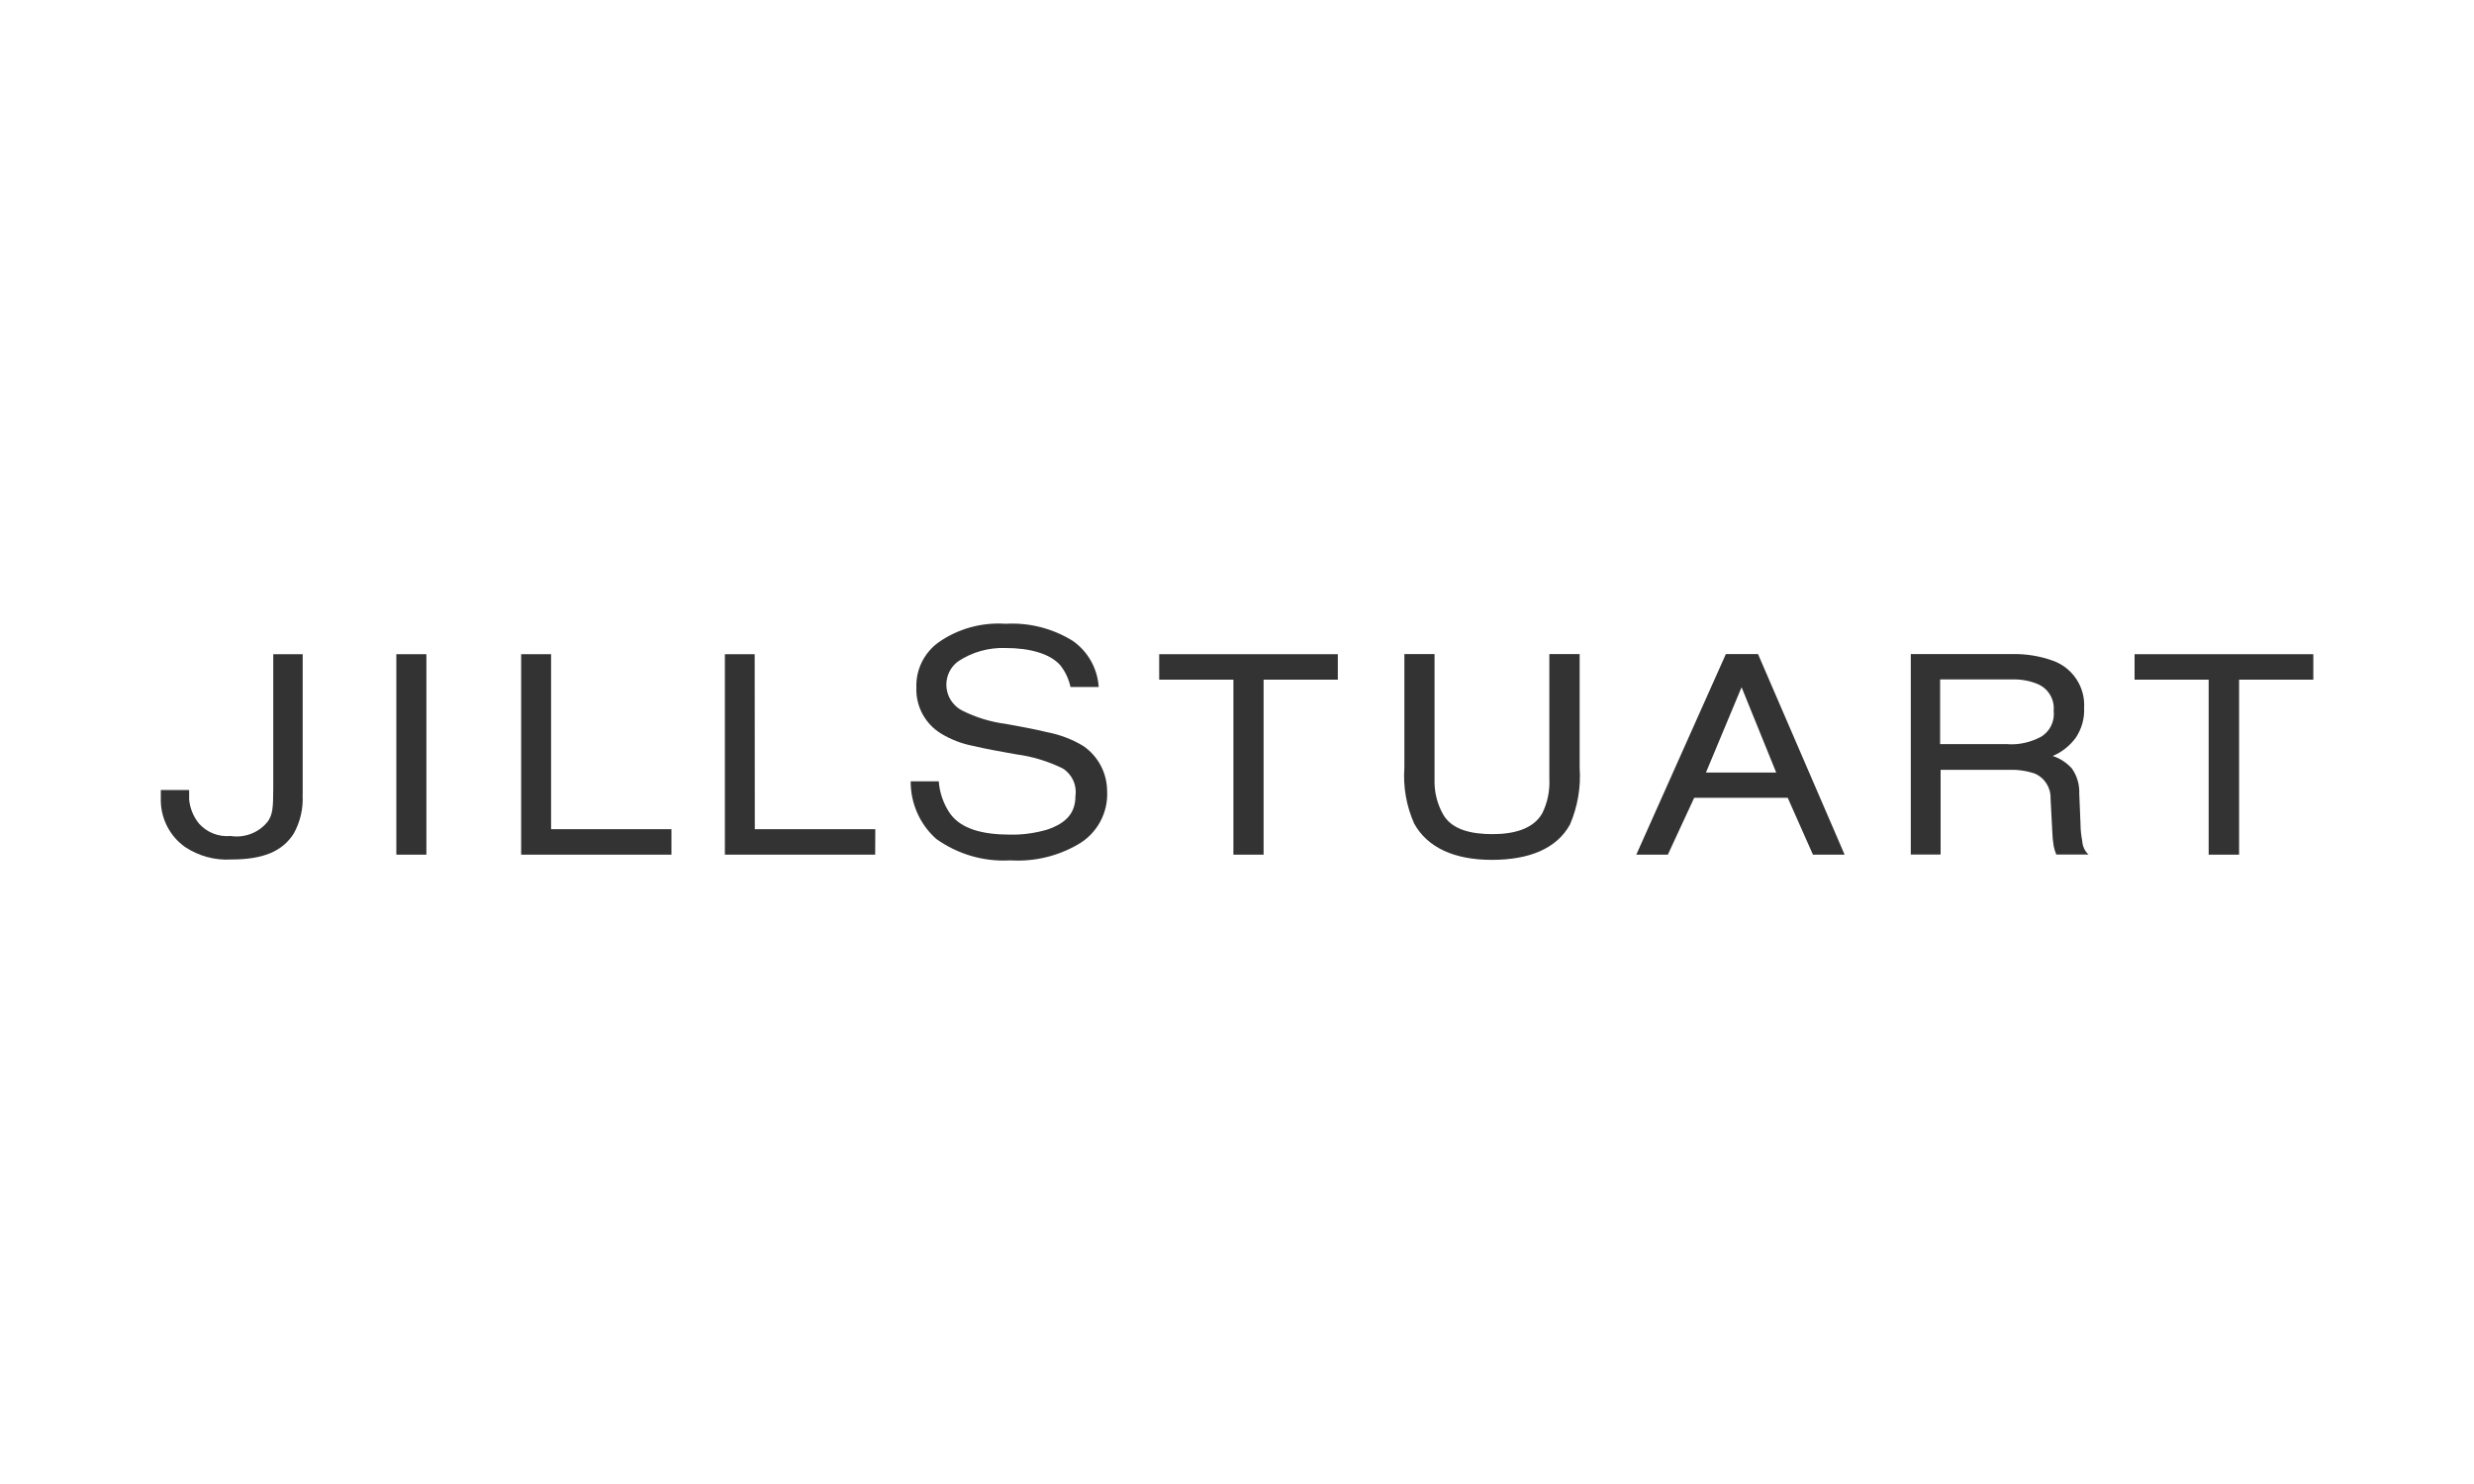 <?xml version="1.0" encoding="utf-8"?>
<!-- Generator: Adobe Illustrator 23.0.3, SVG Export Plug-In . SVG Version: 6.00 Build 0)  -->
<svg version="1.1" id="レイヤー_1" xmlns="http://www.w3.org/2000/svg" xmlns:xlink="http://www.w3.org/1999/xlink" x="0px"
	 y="0px" viewBox="0 0 200 120" style="enable-background:new 0 0 200 120;" xml:space="preserve">
<style type="text/css">
	.st0{fill:#FFFFFF;}
	.st1{fill:#333333;}
	.st2{fill-rule:evenodd;clip-rule:evenodd;fill:#333333;}
</style>
<rect class="st0" width="200" height="120"/>
<g>
	<path class="st1" d="M75.89,63.18c0.07,0.94,0.39,1.85,0.93,2.63c0.89,1.21,2.58,1.68,4.85,1.68c1,0.02,2-0.12,2.97-0.4
		c1.6-0.54,2.3-1.38,2.3-2.73c0.13-0.88-0.28-1.76-1.04-2.23c-1.17-0.57-2.43-0.96-3.73-1.13c-1.04-0.19-2.3-0.4-3.53-0.69
		c-0.91-0.18-1.77-0.51-2.56-0.99c-1.3-0.79-2.06-2.22-2-3.73c-0.05-1.44,0.63-2.82,1.81-3.66c1.58-1.1,3.48-1.62,5.4-1.49
		c1.91-0.11,3.8,0.37,5.43,1.38c1.23,0.86,2,2.23,2.1,3.73h-2.28c-0.14-0.64-0.42-1.25-0.83-1.76c-0.82-0.93-2.44-1.39-4.42-1.39
		c-1.37-0.05-2.71,0.33-3.85,1.09c-1.04,0.78-1.24,2.26-0.46,3.29c0.22,0.29,0.49,0.52,0.81,0.68c1.11,0.56,2.31,0.92,3.54,1.08
		c1.27,0.23,2.15,0.39,3.34,0.67c1.02,0.2,2.01,0.57,2.9,1.11c1.2,0.82,1.92,2.18,1.93,3.63c0.1,1.77-0.81,3.45-2.35,4.33
		c-1.65,0.96-3.56,1.41-5.47,1.29c-2.14,0.13-4.25-0.49-5.99-1.73c-1.33-1.18-2.08-2.88-2.07-4.66L75.89,63.18z"/>
	<path class="st1" d="M115.97,52.89v10.09c-0.04,1.03,0.21,2.05,0.73,2.94c0.72,1.18,2.25,1.53,3.95,1.53c1.71,0,3.28-0.4,4.02-1.67
		c0.43-0.87,0.63-1.83,0.58-2.8V52.89h2.45v9.19c0.11,1.57-0.16,3.14-0.78,4.59c-1.08,1.96-3.31,2.86-6.32,2.86s-5.2-0.98-6.28-2.94
		c-0.63-1.42-0.9-2.97-0.79-4.51v-9.19H115.97z"/>
	<polygon class="st1" points="108.15,52.9 108.15,54.96 102.15,54.96 102.15,69.11 99.71,69.11 99.71,54.96 93.71,54.96 93.71,52.9 
		108.15,52.9 	"/>
	<polygon class="st1" points="42.13,52.9 44.55,52.9 44.55,67.05 54.28,67.05 54.28,69.11 42.13,69.11 42.13,52.9 	"/>
	<polygon class="st1" points="32.04,52.9 34.47,52.9 34.47,69.11 32.04,69.11 32.04,52.9 	"/>
	<path class="st1" d="M24.46,64.27c0.07,1.08-0.18,2.16-0.7,3.11c-0.93,1.49-2.54,2.12-5.07,2.12c-1.32,0.08-2.63-0.28-3.73-1.01
		c-1.2-0.85-1.92-2.22-1.96-3.68v-0.93h2.29c0,0.2,0,0.53,0,0.78c0.07,0.71,0.35,1.39,0.8,1.94c0.64,0.72,1.59,1.09,2.55,1
		c1.15,0.18,2.32-0.28,3.03-1.2c0.36-0.56,0.42-1.02,0.42-2.7v-10.8h2.38V64.27z"/>
	<polygon class="st1" points="58.6,52.9 61.01,52.9 61.02,67.05 70.76,67.05 70.75,69.11 58.6,69.11 58.6,52.9 	"/>
	<polygon class="st1" points="187.01,52.9 187.01,54.96 181.01,54.96 181.01,69.11 178.55,69.11 178.55,54.96 172.56,54.96 
		172.56,52.9 187.01,52.9 	"/>
	<path class="st2" d="M143.59,62.47l-2.8-6.9l-2.88,6.9H143.59z M139.52,52.89h2.6l7,16.22h-2.56l-2.04-4.6h-7.56l-2.13,4.6h-2.55
		L139.52,52.89L139.52,52.89z"/>
	<path class="st2" d="M162.34,60.18c0.94,0.05,1.86-0.17,2.69-0.62c0.71-0.45,1.09-1.26,0.99-2.09c0.09-0.96-0.48-1.86-1.38-2.19
		c-0.63-0.25-1.3-0.36-1.97-0.34h-5.83v5.23H162.34z M154.44,52.89h8.17c1.14-0.03,2.28,0.15,3.36,0.54
		c1.6,0.58,2.62,2.14,2.51,3.83c0.04,0.85-0.2,1.68-0.67,2.39c-0.48,0.65-1.12,1.17-1.87,1.48c0.6,0.19,1.14,0.55,1.56,1.02
		c0.42,0.6,0.62,1.32,0.59,2.04l0.1,2.43c0,0.46,0.05,0.93,0.14,1.38c0.02,0.42,0.2,0.82,0.51,1.1h-2.61
		c-0.09-0.22-0.16-0.45-0.21-0.69c-0.06-0.38-0.1-0.76-0.11-1.14l-0.14-2.7c0.03-0.88-0.49-1.7-1.31-2.03
		c-0.7-0.23-1.43-0.32-2.16-0.29h-5.42v6.85h-2.41V52.89H154.44z"/>
</g>
<g>
</g>
<g>
</g>
<g>
</g>
<g>
</g>
<g>
</g>
<g>
</g>
<g>
</g>
<g>
</g>
<g>
</g>
<g>
</g>
<g>
</g>
<g>
</g>
<g>
</g>
<g>
</g>
<g>
</g>
</svg>
